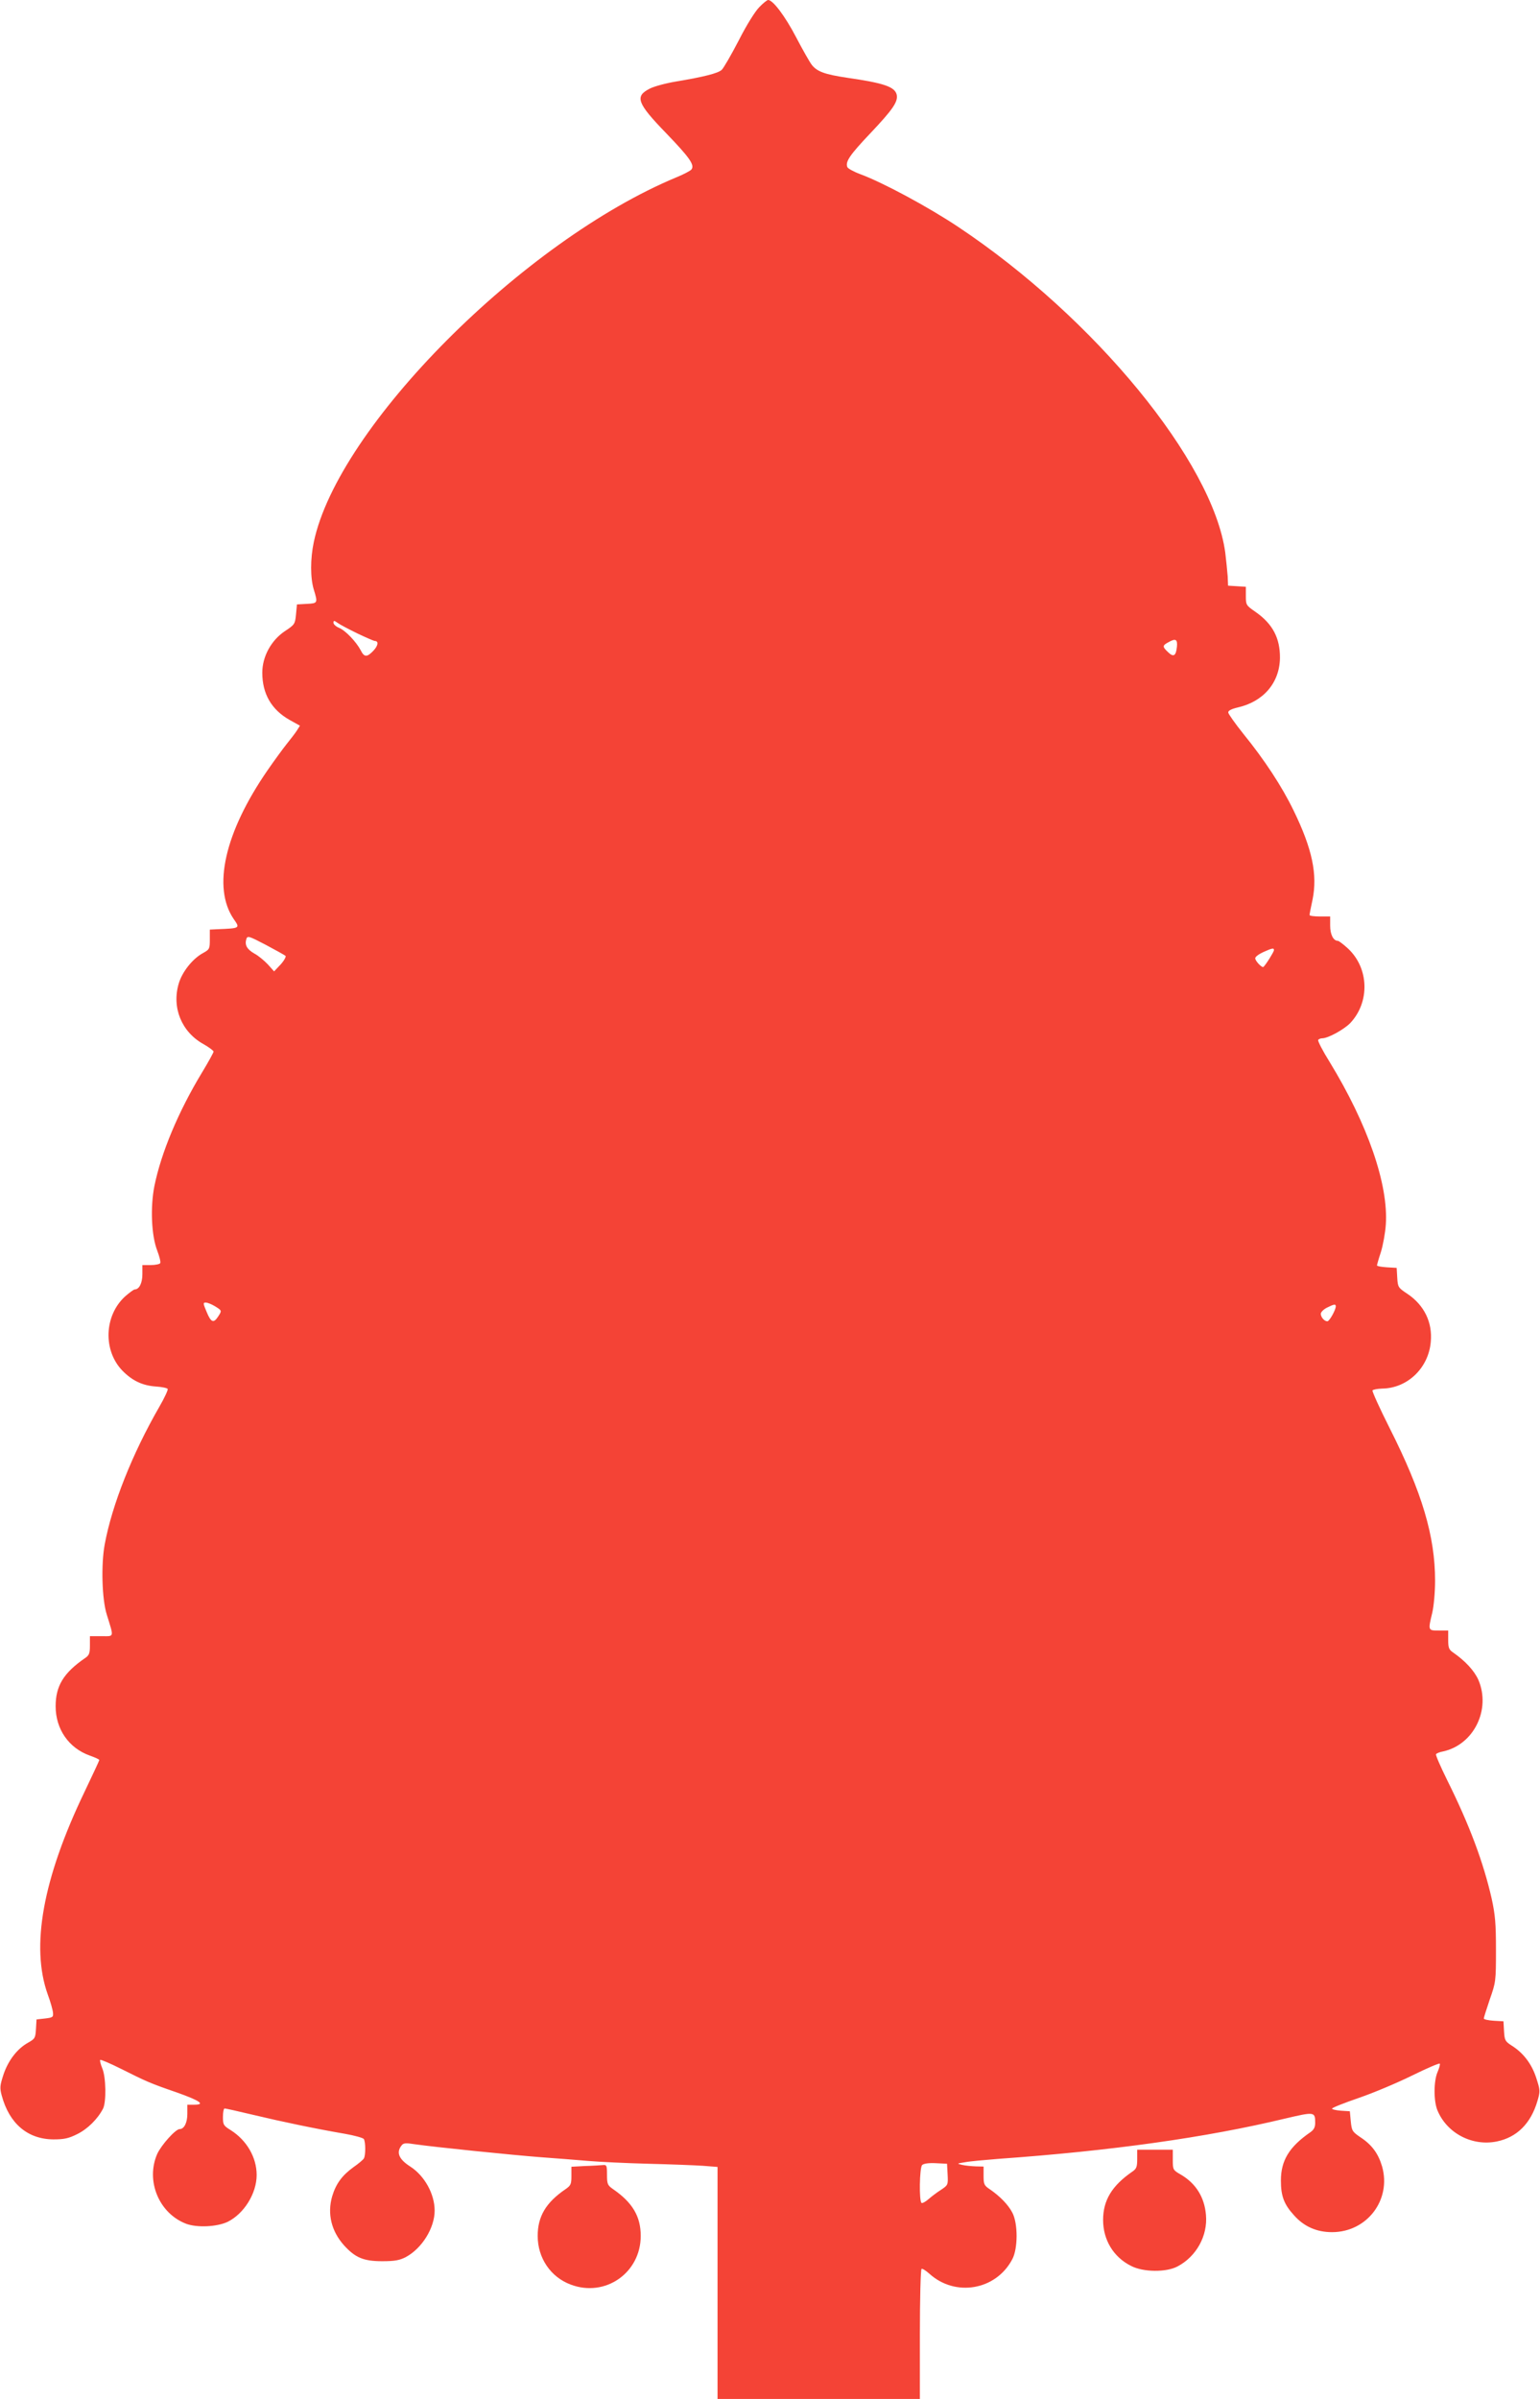 <?xml version="1.0" standalone="no"?>
<!DOCTYPE svg PUBLIC "-//W3C//DTD SVG 20010904//EN"
 "http://www.w3.org/TR/2001/REC-SVG-20010904/DTD/svg10.dtd">
<svg version="1.0" xmlns="http://www.w3.org/2000/svg"
 width="822pt" height="1280pt" viewBox="0 0 822 1280"
 preserveAspectRatio="xMidYMid meet">
<g transform="translate(0,1280) scale(0.1,-0.1)"
fill="#f44336" stroke="none">
<path d="M4053 12762 c-22 -22 -68 -95 -110 -178 -40 -77 -81 -148 -91 -157
-20 -18 -94 -37 -244 -62 -54 -9 -117 -26 -140 -38 -81 -41 -68 -77 88 -238
125 -130 154 -170 134 -194 -5 -6 -40 -25 -77 -40 -820 -340 -1809 -1333
-1938 -1947 -19 -89 -19 -192 0 -254 22 -72 21 -73 -37 -76 l-53 -3 -5 -53
c-5 -52 -7 -55 -60 -90 -73 -49 -120 -136 -120 -221 0 -113 49 -198 147 -253
l54 -30 -17 -27 c-9 -14 -34 -46 -54 -71 -20 -25 -66 -88 -102 -140 -229 -332
-295 -625 -181 -793 35 -50 36 -50 -87 -55 l-40 -2 0 -53 c0 -50 -2 -53 -36
-72 -56 -30 -112 -101 -130 -163 -38 -128 15 -258 132 -323 30 -17 54 -35 54
-40 0 -5 -28 -56 -62 -112 -126 -208 -218 -428 -254 -606 -22 -112 -16 -263
15 -343 12 -32 20 -62 16 -68 -3 -5 -26 -10 -51 -10 l-44 0 0 -49 c0 -47 -17
-81 -41 -81 -5 0 -28 -17 -51 -37 -112 -102 -119 -288 -15 -396 53 -54 107
-80 180 -85 31 -2 60 -8 62 -13 3 -4 -17 -48 -45 -96 -144 -250 -252 -522
-291 -733 -20 -107 -15 -293 11 -375 39 -126 41 -115 -29 -115 l-61 0 0 -50
c0 -42 -4 -52 -26 -67 -115 -79 -157 -149 -157 -257 0 -122 70 -223 182 -263
28 -10 51 -20 51 -24 0 -3 -36 -80 -79 -170 -222 -462 -288 -824 -196 -1081
15 -40 27 -84 28 -98 2 -23 -2 -25 -43 -30 l-45 -5 -3 -51 c-3 -48 -5 -52 -42
-73 -58 -32 -106 -95 -131 -169 -19 -58 -21 -72 -10 -112 40 -150 138 -234
276 -235 57 0 81 5 127 28 55 27 109 80 138 136 18 35 16 169 -4 215 -9 22
-14 42 -11 45 3 3 54 -19 112 -48 136 -68 153 -76 298 -126 124 -44 153 -65
91 -65 l-36 0 0 -49 c0 -47 -17 -81 -41 -81 -22 0 -98 -85 -120 -133 -62 -143
9 -316 154 -372 58 -22 165 -17 222 10 87 43 155 151 155 250 0 94 -53 185
-138 239 -39 24 -42 29 -42 71 0 25 4 45 9 45 5 0 73 -15 152 -34 155 -37 337
-75 489 -101 52 -9 98 -22 102 -28 10 -16 10 -89 0 -104 -4 -7 -29 -28 -55
-46 -61 -44 -94 -89 -114 -156 -27 -93 -4 -186 63 -261 60 -66 104 -85 204
-85 68 0 93 5 126 22 86 46 154 155 154 248 0 89 -54 186 -130 235 -61 39 -76
75 -47 112 10 14 22 15 72 7 104 -15 514 -57 670 -69 83 -6 197 -15 255 -20
58 -5 202 -12 320 -15 118 -3 250 -8 293 -11 l77 -6 0 -619 0 -619 540 0 540
0 0 344 c0 190 4 347 9 350 4 3 23 -9 42 -26 138 -125 355 -88 442 77 31 57
31 193 0 250 -22 42 -66 87 -120 124 -30 20 -33 27 -33 72 l0 49 -42 1 c-24 1
-56 4 -73 8 -29 7 -28 7 15 14 25 5 105 12 178 18 605 43 1111 114 1531 215
158 37 161 37 161 -23 0 -23 -7 -37 -26 -50 -113 -78 -157 -151 -157 -258 0
-83 17 -127 70 -185 53 -60 121 -90 203 -90 187 0 318 173 267 351 -20 68 -54
115 -115 155 -44 30 -47 35 -52 86 l-5 53 -47 3 c-27 2 -48 7 -48 11 0 5 64
30 142 57 79 27 207 81 286 120 79 39 145 67 147 63 3 -4 -3 -24 -12 -45 -21
-49 -21 -156 0 -205 51 -122 186 -192 317 -165 107 22 181 96 216 215 16 54
15 58 -6 124 -24 74 -68 133 -132 173 -34 22 -37 28 -40 76 l-3 53 -52 3 c-29
2 -53 7 -53 12 0 5 15 51 32 102 32 91 33 97 33 263 0 142 -4 187 -23 275 -44
193 -118 392 -238 633 -35 71 -62 133 -59 137 3 5 20 12 38 15 164 36 256 224
188 382 -22 49 -70 101 -135 146 -22 15 -26 25 -26 67 l0 50 -50 0 c-58 0 -58
0 -35 95 8 34 15 109 15 171 0 237 -69 470 -242 813 -54 107 -95 198 -92 202
3 5 26 9 52 10 135 2 247 110 259 249 10 104 -35 196 -124 256 -50 33 -52 36
-55 87 l-3 52 -52 3 c-29 2 -53 6 -53 10 0 4 9 36 21 72 11 36 23 101 26 145
15 214 -97 537 -300 869 -37 59 -64 112 -61 117 3 5 13 9 22 9 31 0 116 47
149 81 106 112 101 294 -13 399 -24 22 -48 40 -53 40 -24 0 -41 34 -41 81 l0
49 -55 0 c-30 0 -55 3 -55 8 0 4 7 41 16 82 27 133 -1 270 -101 475 -62 128
-155 270 -268 409 -44 55 -80 106 -81 114 -1 10 16 19 50 27 138 31 224 132
226 264 1 106 -39 182 -129 245 -52 36 -53 38 -53 86 l0 49 -47 3 -48 3 -2 50
c-2 28 -8 84 -13 127 -66 483 -697 1252 -1425 1737 -159 106 -402 237 -524
282 -35 13 -65 30 -68 37 -12 29 13 65 121 179 123 130 151 171 142 209 -11
41 -69 61 -264 89 -120 18 -161 33 -189 69 -11 14 -49 81 -84 148 -58 111
-123 198 -149 198 -5 0 -27 -17 -47 -38z m-2145 -3342 c46 -22 88 -40 92 -40
22 0 19 -24 -6 -51 -35 -37 -50 -37 -69 2 -24 45 -81 105 -115 119 -17 7 -30
19 -30 27 0 13 3 13 23 -1 12 -9 60 -34 105 -56z m4374 -71 c-5 -49 -18 -57
-47 -29 -32 30 -31 36 3 54 37 21 48 15 44 -25z m-4758 -1649 c4 -4 -7 -25
-26 -46 l-35 -37 -33 37 c-19 20 -51 47 -72 58 -40 23 -53 46 -43 78 6 18 13
16 103 -31 53 -28 101 -55 106 -59z m5276 30 c0 -8 -42 -76 -56 -89 -7 -7 -44
31 -44 46 0 8 19 22 43 33 49 22 57 23 57 10z m-5652 -1900 c37 -23 37 -23 16
-55 -24 -37 -38 -31 -61 25 -19 45 -20 50 -5 50 10 0 32 -9 50 -20z m5982 0
c0 -19 -34 -80 -45 -80 -16 0 -35 22 -35 40 0 9 15 24 33 33 38 19 47 20 47 7z
m-2072 -4632 c3 -56 2 -57 -35 -82 -21 -13 -51 -36 -67 -50 -16 -14 -33 -23
-37 -20 -14 8 -11 188 3 202 8 8 35 12 73 10 l60 -3 3 -57z"/>
<path d="M6070 1280 c0 -42 -4 -52 -26 -67 -109 -75 -156 -153 -156 -258 0
-106 55 -198 149 -245 65 -34 188 -35 248 -3 101 53 162 164 152 275 -8 95
-54 168 -134 215 -42 24 -43 26 -43 79 l0 54 -95 0 -95 0 0 -50z"/>
<path d="M3123 1243 l-73 -4 0 -49 c0 -44 -3 -51 -32 -71 -104 -71 -148 -145
-148 -249 0 -118 69 -220 177 -260 184 -69 373 63 373 260 0 104 -44 178 -147
249 -30 21 -33 27 -33 77 0 50 -2 54 -22 52 -13 -1 -56 -4 -95 -5z"/>
</g>
</svg>
